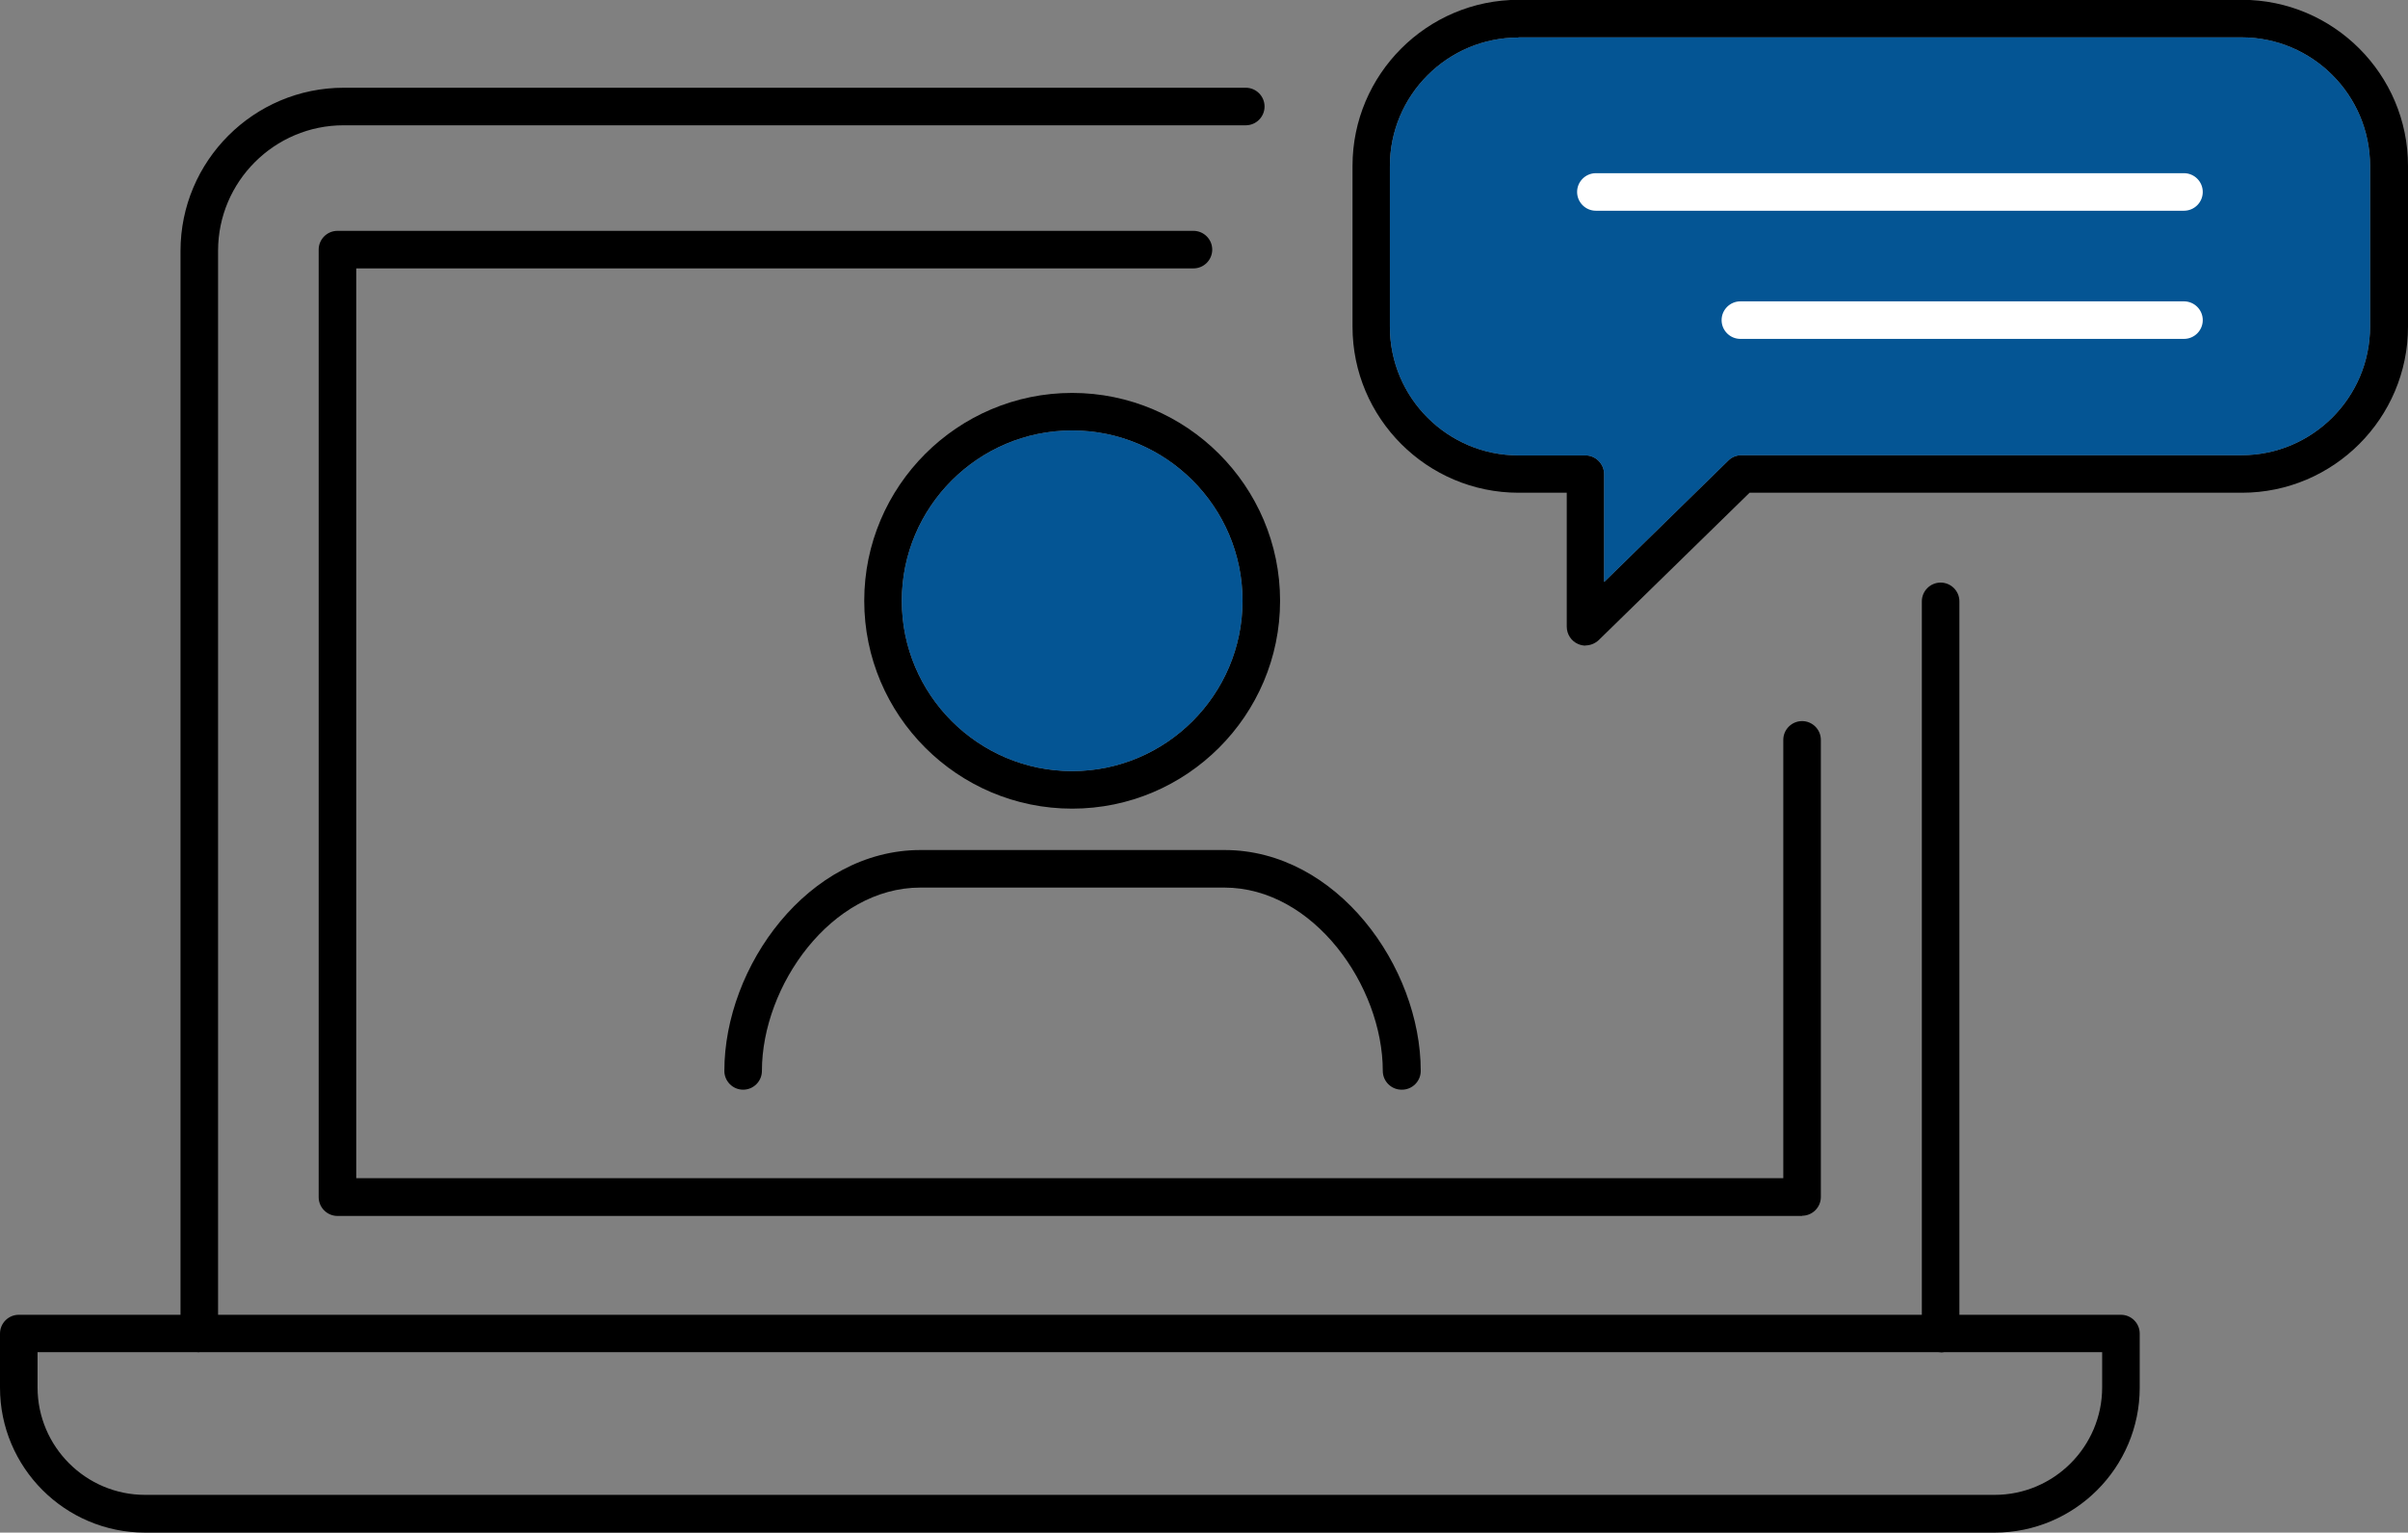 <?xml version="1.0" encoding="UTF-8"?>
<svg id="Layer_2" data-name="Layer 2" xmlns="http://www.w3.org/2000/svg" viewBox="0 0 125.66 80">
  <rect x="0" y="0" width="125.66" height="80" fill="#808080" stroke="none"/>
  <defs>
    <style>
      .cls-1 {
        fill: #fff;
      }

      .cls-2 {
        fill: #045594;
      }
    </style>
  </defs>
  <g id="Content">
    <g>
      <g>
        <g>
          <path d="M104.09,80H7.57c-4.18,0-7.57-3.4-7.57-7.57v-2.82c0-.54.44-.98.98-.98h109.7c.54,0,.98.44.98.98v2.82c0,4.18-3.4,7.57-7.57,7.57ZM1.96,70.58v1.84c0,3.09,2.52,5.61,5.61,5.61h96.52c3.09,0,5.61-2.52,5.61-5.61v-1.84H1.96Z"/>
          <g>
            <path d="M101.27,70.58c-.54,0-.98-.44-.98-.98V31.39c0-.54.44-.98.98-.98s.98.44.98.98v38.22c0,.54-.44.98-.98.98Z"/>
            <path d="M10.4,70.58c-.54,0-.98-.44-.98-.98V13.1c0-4.7,3.82-8.52,8.52-8.52h47.07c.54,0,.98.44.98.98s-.44.98-.98.98H17.93c-3.61,0-6.55,2.94-6.55,6.55v56.5c0,.54-.44.98-.98.98Z"/>
          </g>
          <g>
            <path d="M55.95,42.21c-5.98,0-10.85-4.87-10.85-10.85s4.87-10.85,10.85-10.85,10.85,4.87,10.85,10.85-4.87,10.85-10.85,10.85ZM55.95,22.47c-4.9,0-8.89,3.99-8.89,8.89s3.99,8.89,8.89,8.89,8.89-3.99,8.89-8.89-3.99-8.89-8.89-8.89Z"/>
            <path d="M73.14,56.88c-.54,0-.98-.44-.98-.98,0-4.43-3.61-9.57-8.27-9.57h-15.86c-4.66,0-8.27,5.14-8.27,9.57,0,.54-.44.98-.98.98s-.98-.44-.98-.98c0-5.45,4.38-11.53,10.24-11.53h15.86c5.86,0,10.24,6.09,10.24,11.53,0,.54-.44.98-.98.98Z"/>
          </g>
          <g>
            <path d="M82.74,33.7c-.13,0-.26-.03-.38-.08-.36-.15-.6-.51-.6-.91v-6.99h-2.51c-4.78,0-8.67-3.89-8.67-8.67v-8.39c0-4.78,3.89-8.67,8.67-8.67h37.74c4.78,0,8.67,3.89,8.67,8.67v8.39c0,4.78-3.89,8.67-8.67,8.67h-25.69l-7.87,7.69c-.19.18-.44.28-.69.28ZM79.24,1.96c-3.7,0-6.71,3.01-6.71,6.71v8.39c0,3.7,3.01,6.71,6.71,6.71h3.49c.54,0,.98.44.98.98v5.63l6.48-6.34c.18-.18.43-.28.69-.28h26.09c3.7,0,6.71-3.01,6.71-6.71v-8.39c0-3.7-3.01-6.71-6.71-6.71h-37.74Z"/>
            <path d="M113.97,11h-30.69c-.54,0-.98-.44-.98-.98s.44-.98.98-.98h30.69c.54,0,.98.44.98.98s-.44.98-.98.98Z"/>
            <path d="M113.97,17.69h-23.15c-.54,0-.98-.44-.98-.98s.44-.98.98-.98h23.15c.54,0,.98.44.98.98s-.44.98-.98.98Z"/>
          </g>
        </g>
        <path d="M94.04,63.47H17.61c-.54,0-.98-.44-.98-.98V13.03c0-.54.44-.98.98-.98h44.67c.54,0,.98.44.98.98s-.44.98-.98.98H18.59v47.49h74.47v-22.88c0-.54.44-.98.98-.98s.98.44.98.98v23.86c0,.54-.44.98-.98.98Z"/>
      </g>
      <g>
        <path class="cls-2" d="M55.95,22.47c-4.9,0-8.89,3.99-8.89,8.89s3.99,8.89,8.89,8.89,8.89-3.99,8.89-8.89-3.99-8.89-8.89-8.89Z"/>
        <g>
          <path class="cls-2" d="M79.24,1.96c-3.7,0-6.71,3.01-6.71,6.71v8.39c0,3.7,3.01,6.71,6.71,6.71h3.49c.54,0,.98.44.98.98v5.63l6.48-6.34c.18-.18.43-.28.69-.28h26.09c3.7,0,6.71-3.01,6.71-6.71v-8.39c0-3.7-3.01-6.71-6.71-6.71h-37.74Z"/>
          <path class="cls-1" d="M113.97,11h-30.69c-.54,0-.98-.44-.98-.98s.44-.98.98-.98h30.69c.54,0,.98.44.98.98s-.44.98-.98.98Z"/>
          <path class="cls-1" d="M113.97,17.69h-23.15c-.54,0-.98-.44-.98-.98s.44-.98.98-.98h23.15c.54,0,.98.44.98.98s-.44.98-.98.98Z"/>
        </g>
      </g>
    </g>
  </g>
</svg>